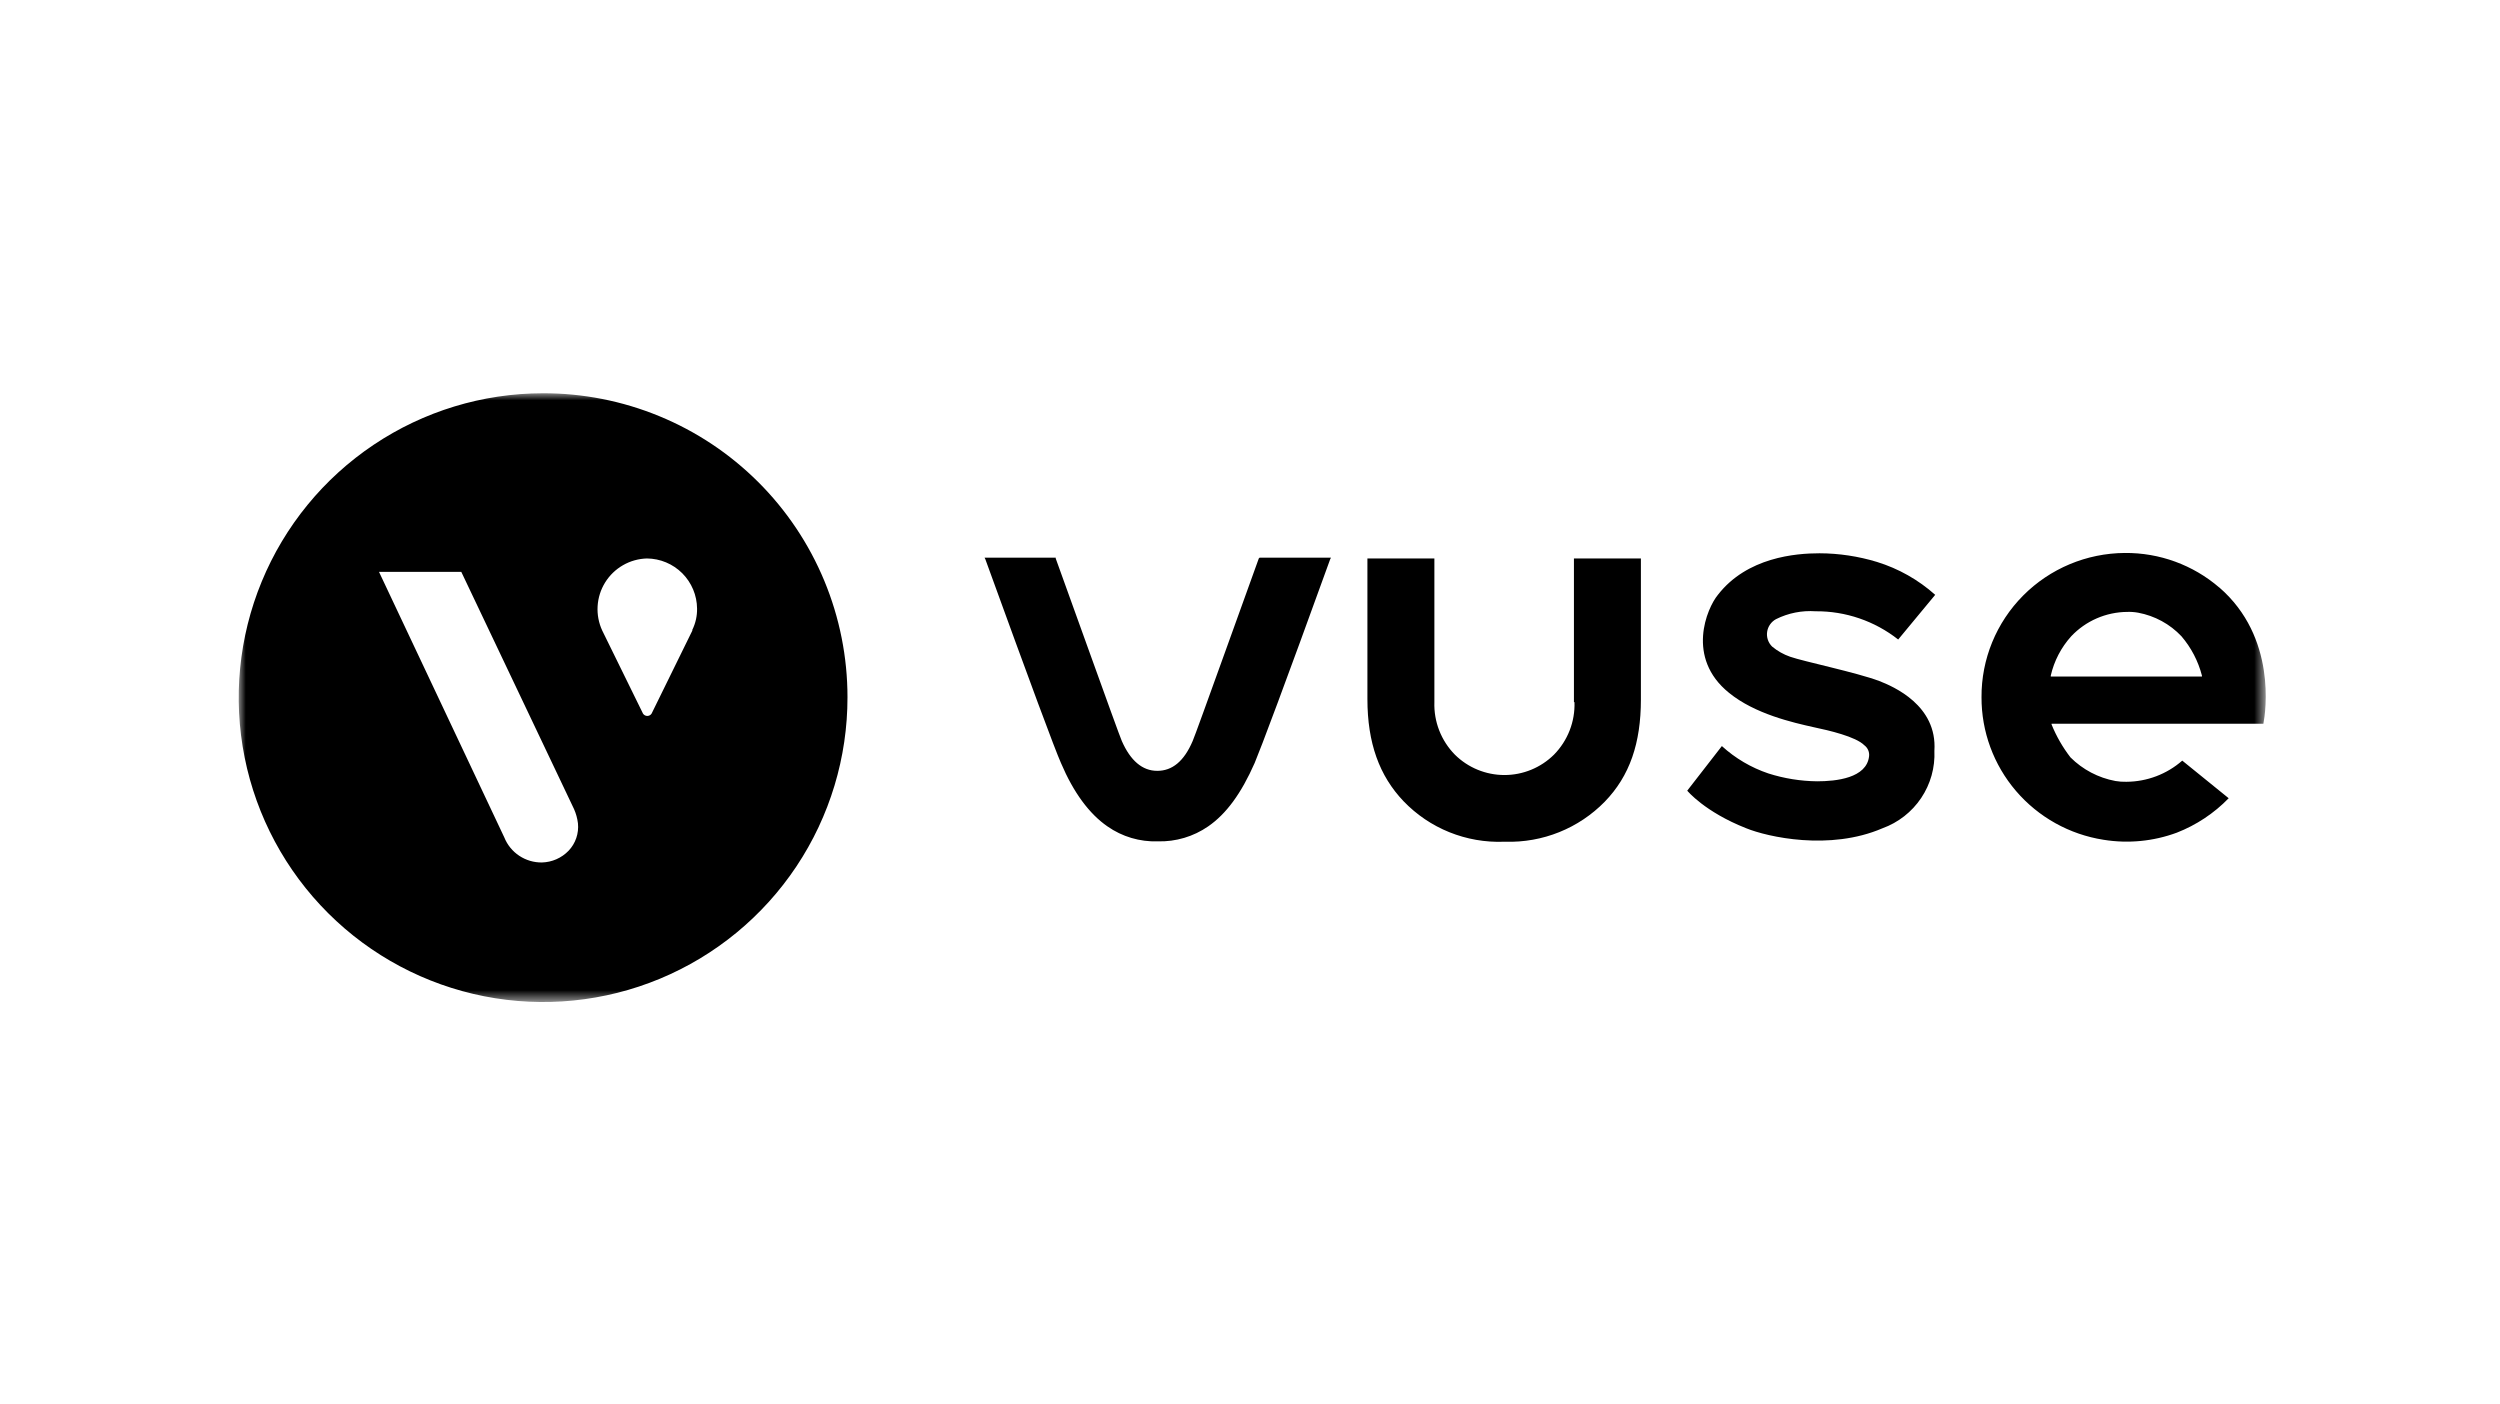 <svg width="178" height="100" viewBox="0 0 178 100" fill="none" xmlns="http://www.w3.org/2000/svg">
<rect width="178" height="100" fill="white"/>
<mask id="mask0_606_195" style="mask-type:luminance" maskUnits="userSpaceOnUse" x="17" y="28" width="145" height="44">
<path d="M17 28H161.318V71.345H17V28Z" fill="white"/>
</mask>
<g mask="url(#mask0_606_195)">
<path d="M89.625 39.764C89.349 40.492 85.087 52.425 84.918 52.761C84.299 54.212 83.46 54.884 82.396 54.884C81.332 54.884 80.488 54.156 79.874 52.761C79.706 52.425 75.444 40.492 75.168 39.764V39.708H70.102L70.158 39.82C73.412 48.783 75.095 53.321 75.54 54.324C76.44 56.442 77.561 57.949 78.85 58.839C79.897 59.573 81.156 59.947 82.436 59.904C83.715 59.939 84.971 59.566 86.022 58.839C87.311 57.949 88.375 56.498 89.332 54.324C89.777 53.265 91.46 48.8 94.708 39.82L94.764 39.708H89.681L89.625 39.764ZM158.012 41.831C156.145 40.223 153.754 39.349 151.285 39.371C148.564 39.388 145.961 40.479 144.048 42.404C142.135 44.33 141.069 46.933 141.084 49.641C141.075 52.086 141.945 54.455 143.539 56.317C145.132 58.179 147.342 59.412 149.77 59.792C151.523 60.076 153.318 59.903 154.984 59.288C156.379 58.744 157.641 57.907 158.682 56.834L155.377 54.156C154.277 55.121 152.863 55.656 151.397 55.663C151.135 55.67 150.873 55.652 150.615 55.607C149.403 55.381 148.288 54.795 147.418 53.926C146.865 53.21 146.412 52.422 146.072 51.584V51.529H161.154C161.316 50.694 162.104 45.366 158.012 41.825V41.831ZM146.015 48.1C146.254 47.058 146.755 46.094 147.474 45.299C147.986 44.758 148.601 44.326 149.286 44.028C149.97 43.731 150.707 43.574 151.454 43.568C151.716 43.558 151.978 43.577 152.236 43.624C153.417 43.843 154.499 44.432 155.321 45.304C156.015 46.116 156.513 47.074 156.779 48.105V48.167H146.015V48.1ZM133.799 48.486C132.173 47.876 128.418 47.097 127.461 46.761C126.99 46.598 126.553 46.351 126.172 46.033C126.035 45.898 125.932 45.733 125.871 45.552C125.81 45.37 125.792 45.177 125.82 44.987C125.847 44.798 125.919 44.617 126.029 44.461C126.139 44.303 126.284 44.174 126.453 44.083C127.324 43.649 128.296 43.455 129.268 43.523C131.402 43.505 133.478 44.215 135.151 45.534L137.786 42.352C136.59 41.283 135.176 40.484 133.642 40.01C132.316 39.606 130.936 39.398 129.549 39.394C127.86 39.394 124.393 39.674 122.315 42.352C121.533 43.299 120.018 46.834 123.103 49.327C124.95 50.834 127.641 51.444 129.155 51.781C130.219 52.005 132.128 52.447 132.741 53.063C132.861 53.153 132.954 53.272 133.014 53.408C133.073 53.545 133.095 53.694 133.079 53.842C132.91 55.405 130.726 55.629 129.38 55.629C128.201 55.616 127.03 55.427 125.907 55.069C124.679 54.655 123.552 53.991 122.597 53.12L120.131 56.296C120.131 56.296 121.364 57.803 124.336 58.974C125.851 59.59 130.275 60.593 134.03 58.974C135.156 58.566 136.124 57.811 136.788 56.818C137.454 55.825 137.783 54.648 137.729 53.456C137.943 50.218 134.807 48.879 133.799 48.486ZM112.103 49.993C112.126 50.682 112.009 51.368 111.758 52.01C111.507 52.652 111.129 53.237 110.645 53.73C109.708 54.66 108.439 55.182 107.116 55.182C105.792 55.182 104.523 54.66 103.586 53.73C103.102 53.237 102.724 52.652 102.473 52.01C102.223 51.368 102.105 50.682 102.128 49.993V39.764H97.36V49.769C97.36 52.895 98.204 55.237 99.938 57.052C100.856 58.007 101.966 58.758 103.197 59.254C104.427 59.75 105.749 59.981 107.076 59.932H107.189C108.5 59.97 109.805 59.737 111.022 59.247C112.238 58.757 113.338 58.021 114.254 57.086C116.044 55.243 116.832 52.901 116.832 49.803V39.764H112.064V49.993H112.103Z" fill="black"/>
<path d="M38.641 28C34.354 28.006 30.165 29.282 26.604 31.669C23.043 34.055 20.27 37.443 18.635 41.406C17 45.368 16.576 49.727 17.418 53.93C18.261 58.133 20.33 61.992 23.366 65.019C26.401 68.046 30.266 70.104 34.471 70.934C38.677 71.764 43.034 71.329 46.992 69.683C50.95 68.036 54.331 65.253 56.707 61.685C59.083 58.118 60.347 53.925 60.341 49.639C60.341 46.792 59.779 43.973 58.688 41.344C57.596 38.714 55.997 36.326 53.981 34.316C51.965 32.306 49.573 30.713 46.94 29.63C44.308 28.546 41.487 27.992 38.641 28ZM40.483 60.573C39.985 61.09 39.303 61.39 38.584 61.408C38.011 61.415 37.448 61.249 36.97 60.931C36.492 60.614 36.121 60.159 35.907 59.626L26.984 40.715H32.843L40.875 57.615C41.015 57.934 41.108 58.272 41.15 58.618C41.187 58.973 41.146 59.331 41.031 59.669C40.916 60.006 40.729 60.315 40.483 60.573ZM49.294 44.844V44.9L46.393 50.809C46.36 50.86 46.315 50.902 46.261 50.931C46.208 50.96 46.148 50.975 46.088 50.975C46.027 50.975 45.967 50.96 45.914 50.931C45.861 50.902 45.815 50.86 45.782 50.809L42.881 44.9C42.628 44.356 42.514 43.759 42.55 43.16C42.585 42.562 42.769 41.982 43.085 41.472C43.4 40.963 43.838 40.54 44.358 40.242C44.877 39.943 45.463 39.779 46.062 39.763C47.007 39.771 47.91 40.149 48.578 40.816C49.245 41.484 49.623 42.387 49.631 43.331C49.64 43.855 49.525 44.373 49.294 44.844Z" fill="black"/>
</g>
</svg>
